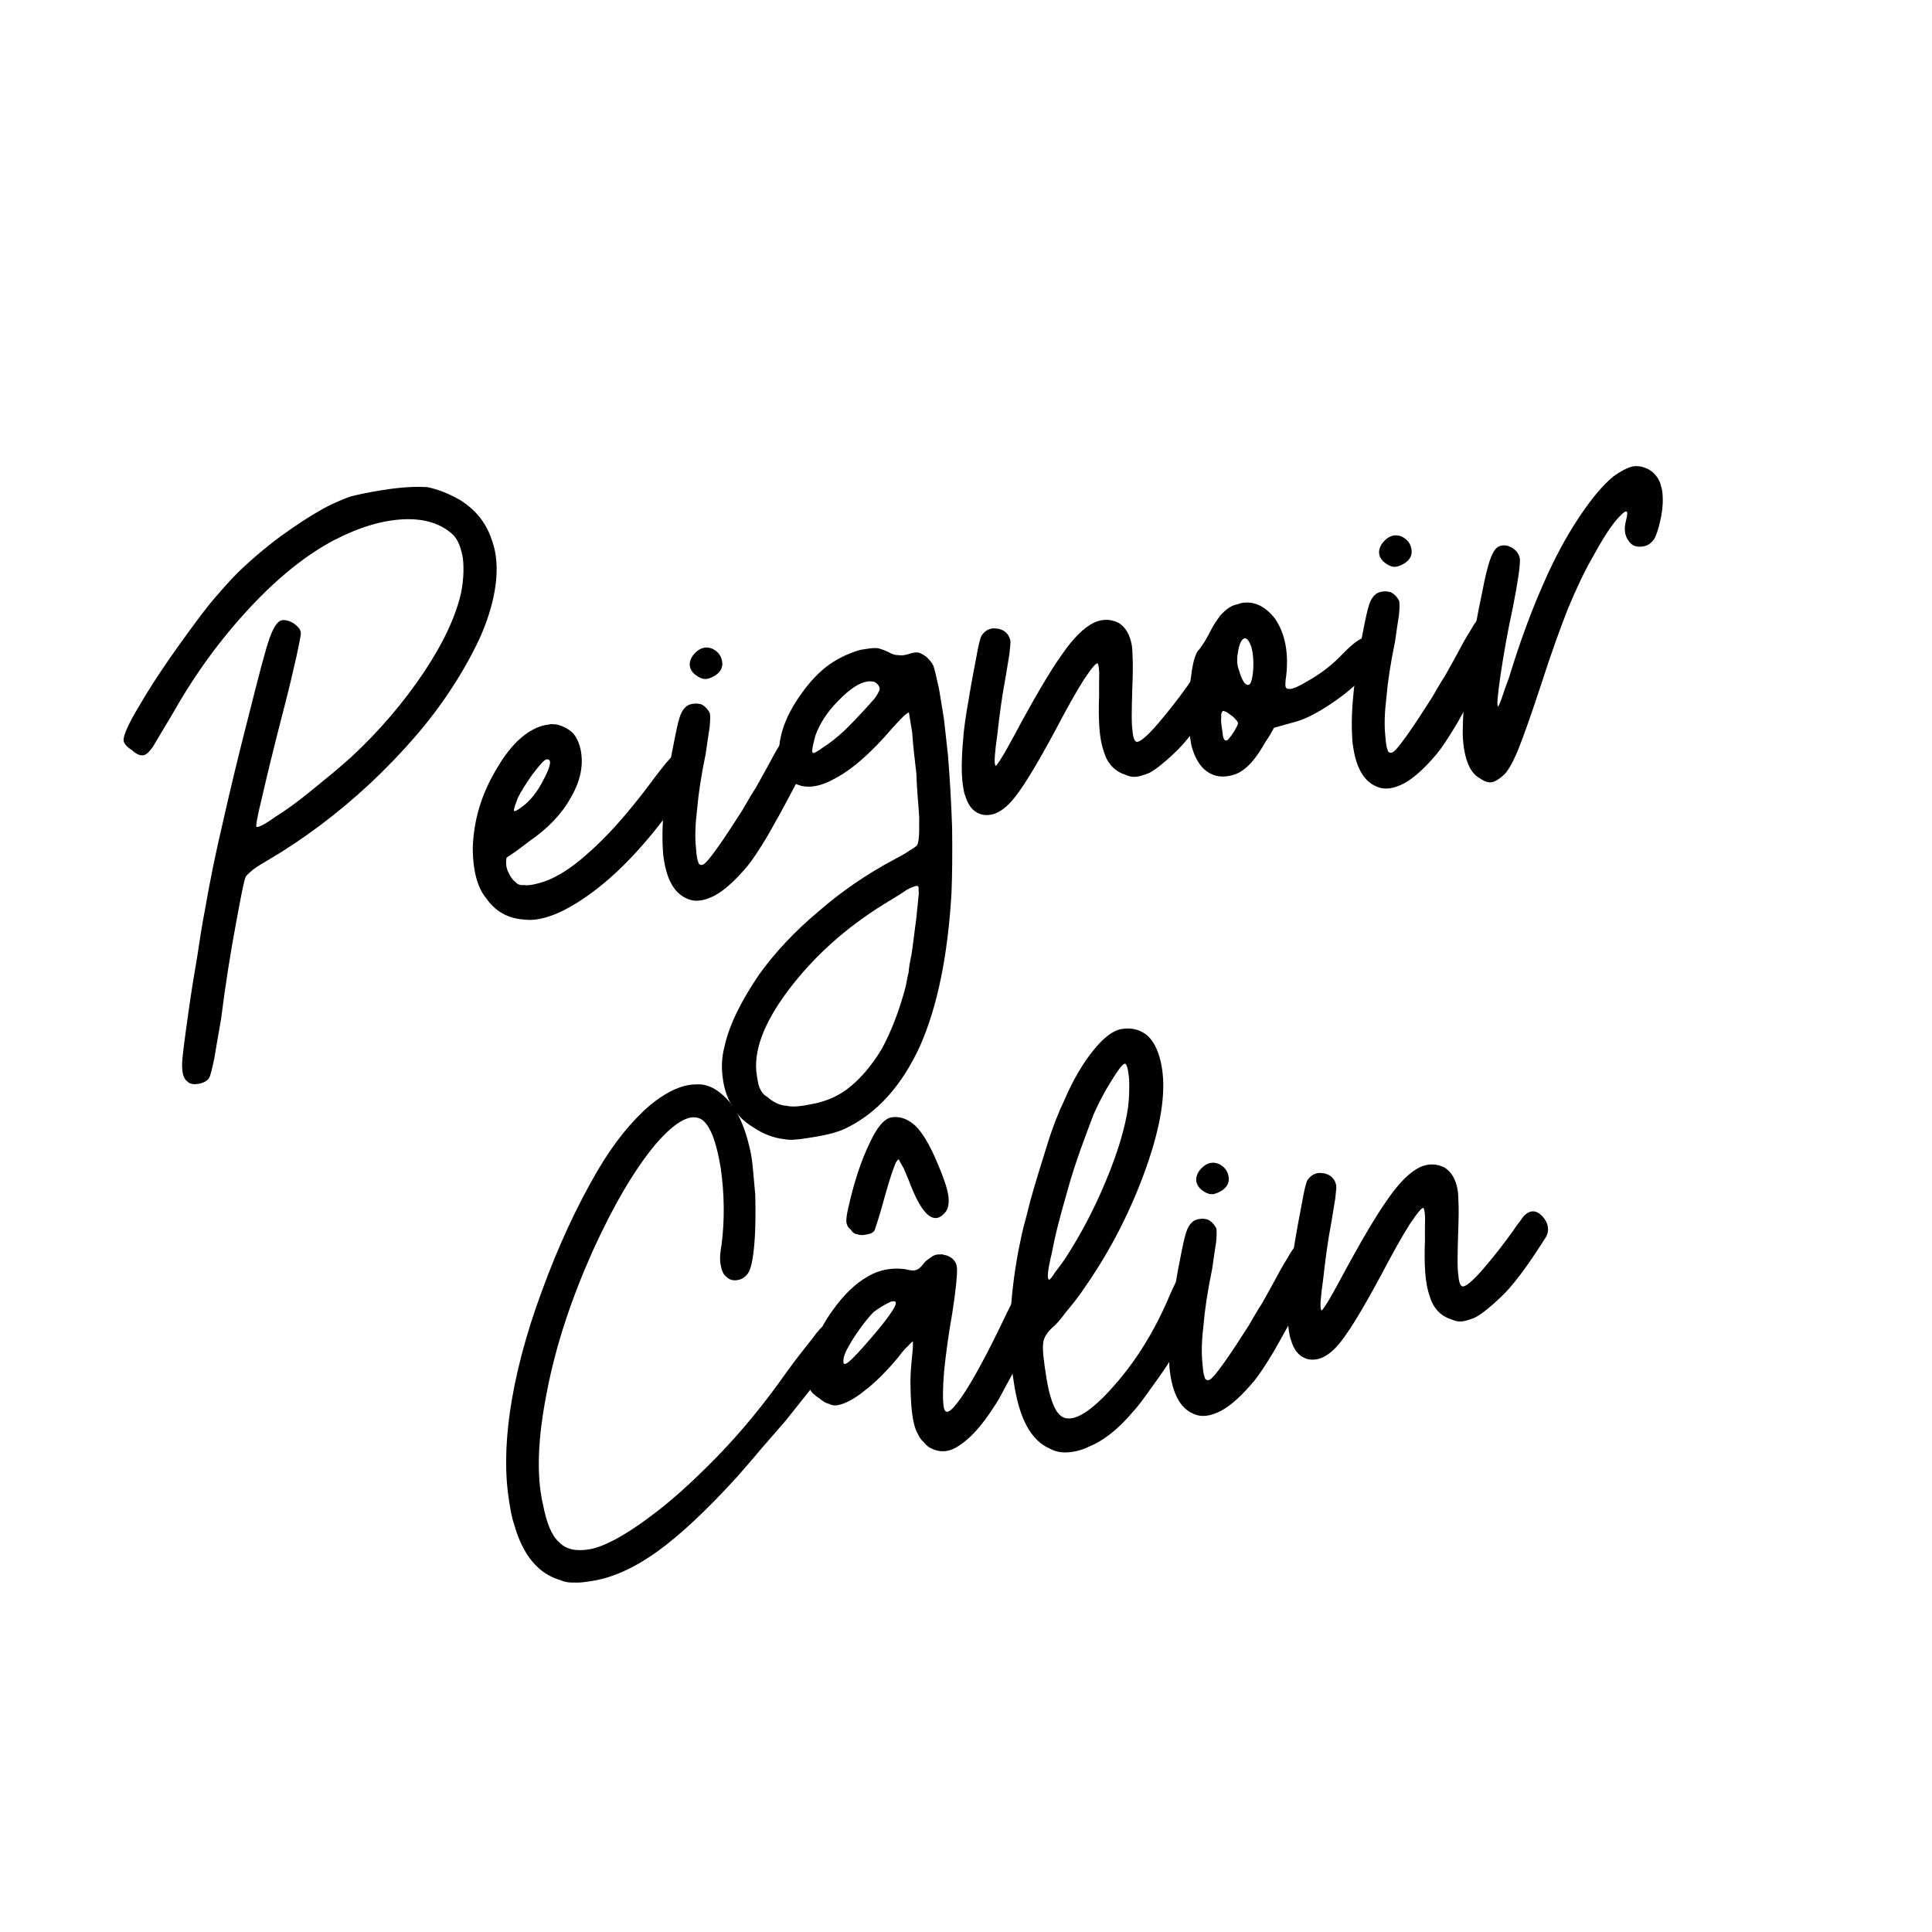 <svg xmlns="http://www.w3.org/2000/svg" xmlns:xlink="http://www.w3.org/1999/xlink" width="150" zoomAndPan="magnify" viewBox="0 0 112.5 112.5" height="150" preserveAspectRatio="xMidYMid meet" version="1.0"><defs><g/></defs><g fill="#000000" fill-opacity="1"><g transform="translate(11.664, 60.238)"><g><path d="M -0.766 2.723 C -0.629 2.883 -0.402 2.922 -0.117 2.875 C 0.168 2.828 0.406 2.715 0.52 2.516 C 0.578 2.43 0.668 2.086 0.812 1.406 C 0.922 0.727 1.059 -0.027 1.207 -0.891 C 1.465 -2.91 1.754 -4.75 2.066 -6.41 C 2.359 -7.996 2.535 -8.941 2.641 -9.176 C 2.668 -9.254 2.828 -9.391 3.082 -9.613 C 3.344 -9.805 3.613 -9.957 3.945 -10.156 C 6.02 -11.375 8.008 -12.867 9.914 -14.641 C 11.785 -16.41 13.359 -18.203 14.59 -20.09 C 15.238 -21.07 15.805 -22.078 16.266 -23.07 C 16.695 -24.02 16.984 -24.941 17.137 -25.809 C 17.27 -26.562 17.297 -27.301 17.188 -27.977 C 17.137 -28.297 17.047 -28.613 16.918 -28.957 C 16.59 -29.855 15.996 -30.566 15.18 -31.09 C 14.492 -31.492 13.828 -31.75 13.223 -31.871 C 12.594 -31.914 11.719 -31.883 10.578 -31.695 C 9.723 -31.559 9.086 -31.418 8.738 -31.324 C 8.355 -31.188 7.91 -31.004 7.367 -30.734 C 6.496 -30.262 5.602 -29.68 4.684 -29.016 C 3.738 -28.312 2.902 -27.594 2.176 -26.887 C 1.734 -26.449 1.211 -25.852 0.594 -25.129 C -0.012 -24.371 -0.582 -23.586 -1.18 -22.754 C -2.074 -21.512 -2.867 -20.32 -3.523 -19.191 C -4.219 -18.051 -4.508 -17.348 -4.465 -17.098 C -4.441 -16.953 -4.301 -16.758 -3.977 -16.555 C -3.715 -16.305 -3.484 -16.23 -3.305 -16.262 C -3.164 -16.285 -3 -16.422 -2.762 -16.75 C -2.59 -17.035 -2.188 -17.723 -1.555 -18.777 C -0.277 -21.035 1.191 -23.031 2.875 -24.844 C 4.527 -26.613 6.176 -27.941 7.797 -28.789 C 9.246 -29.539 10.609 -29.945 11.844 -30 C 13.078 -30.055 14.047 -29.734 14.738 -29.078 C 15.004 -28.793 15.188 -28.348 15.293 -27.703 C 15.359 -27.059 15.316 -26.43 15.199 -25.789 C 14.91 -24.422 14.18 -22.84 13.035 -21.117 C 11.855 -19.352 10.441 -17.691 8.82 -16.184 C 8.469 -15.871 8.117 -15.559 7.73 -15.238 L 6.504 -14.234 C 5.73 -13.594 5.008 -13.074 4.379 -12.68 C 3.723 -12.207 3.348 -12.035 3.266 -12.098 C 3.223 -12.125 3.316 -12.691 3.582 -13.758 C 3.816 -14.785 4.25 -16.613 4.926 -19.211 C 5.195 -20.242 5.41 -21.191 5.602 -22.027 C 5.766 -22.824 5.875 -23.281 5.852 -23.422 C 5.82 -23.602 5.684 -23.762 5.438 -23.941 C 5.195 -24.086 4.961 -24.156 4.75 -24.121 C 4.5 -24.082 4.266 -23.715 4.039 -23.094 C 3.785 -22.391 3.406 -20.902 2.828 -18.613 C 2.199 -16.168 1.699 -14.074 1.316 -12.367 C 0.906 -10.613 0.559 -8.949 0.277 -7.293 C 0.098 -6.383 -0.043 -5.445 -0.184 -4.508 C -0.355 -3.527 -0.52 -2.516 -0.672 -1.43 C -0.91 0.258 -1.062 1.344 -1.062 1.785 C -1.059 2.258 -0.973 2.574 -0.766 2.723 Z M -0.766 2.723 "/></g></g></g><g fill="#000000" fill-opacity="1"><g transform="translate(29.916, 57.268)"><g><path d="M 2.488 -15.082 L 2.191 -15.105 L 1.906 -15.059 L 1.867 -15.055 C 0.875 -14.855 -0.09 -14.039 -0.949 -12.582 C -1.848 -11.117 -2.328 -9.578 -2.387 -7.918 C -2.387 -7.48 -2.355 -7.047 -2.297 -6.691 C -2.188 -6.012 -1.98 -5.422 -1.613 -4.973 C -1.09 -4.215 -0.359 -3.785 0.602 -3.723 C 0.863 -3.691 1.117 -3.695 1.402 -3.742 C 2.332 -3.895 3.414 -4.434 4.652 -5.367 C 6.219 -6.539 7.777 -8.219 9.328 -10.375 C 9.902 -11.125 10.254 -11.66 10.426 -11.945 C 10.57 -12.188 10.637 -12.453 10.602 -12.668 C 10.555 -12.953 10.406 -13.188 10.16 -13.363 C 9.879 -13.504 9.621 -13.531 9.418 -13.426 C 9.352 -13.379 9.168 -13.168 8.855 -12.824 C 8.551 -12.445 8.219 -12.023 7.859 -11.527 C 6.594 -9.855 5.418 -8.531 4.328 -7.586 C 3.242 -6.602 2.273 -6.043 1.43 -5.832 C 1.078 -5.738 0.793 -5.691 0.605 -5.734 C 0.391 -5.699 0.195 -5.777 0.102 -5.91 C -0.066 -6.027 -0.207 -6.223 -0.324 -6.5 C -0.43 -6.699 -0.477 -6.984 -0.422 -7.324 C 0.172 -7.715 0.594 -8.039 0.887 -8.27 C 2.008 -9.035 2.816 -9.902 3.324 -10.824 C 3.84 -11.715 4.062 -12.594 3.918 -13.484 C 3.844 -13.945 3.672 -14.32 3.445 -14.578 C 3.188 -14.828 2.867 -14.996 2.488 -15.082 Z M 0.25 -10.836 C 0.418 -11.156 0.676 -11.602 1.094 -12.184 C 1.516 -12.727 1.762 -13.023 1.902 -13.047 C 2.223 -13.098 2.176 -12.723 1.785 -11.965 C 1.402 -11.172 0.945 -10.621 0.484 -10.289 C 0.191 -10.059 0.02 -9.996 0.008 -10.066 C -0.004 -10.137 0.07 -10.367 0.25 -10.836 Z M 0.25 -10.836 "/></g></g></g><g fill="#000000" fill-opacity="1"><g transform="translate(40.86, 55.487)"><g><path d="M -0.844 -3.156 C -0.367 -2.941 0.164 -3.027 0.773 -3.348 C 1.344 -3.66 1.98 -4.238 2.688 -5.086 C 2.961 -5.422 3.344 -5.996 3.832 -6.809 C 4.289 -7.613 4.742 -8.422 5.16 -9.223 C 5.441 -9.742 5.691 -10.223 5.914 -10.66 C 6.137 -11.102 6.266 -11.414 6.375 -11.652 C 6.422 -11.805 6.43 -11.988 6.402 -12.168 C 6.371 -12.348 6.273 -12.512 6.094 -12.703 C 5.758 -12.977 5.418 -13.031 5.043 -12.863 C 4.977 -12.816 4.828 -12.605 4.602 -12.203 C 4.34 -11.797 4.086 -11.316 3.805 -10.793 C 3.609 -10.434 3.383 -10.031 3.156 -9.625 C 2.891 -9.219 2.637 -8.773 2.379 -8.328 C 1.852 -7.512 1.387 -6.777 0.91 -6.113 C 0.43 -5.449 0.156 -5.113 0.008 -5.125 C -0.098 -5.109 -0.184 -5.168 -0.207 -5.309 C -0.258 -5.41 -0.301 -5.66 -0.332 -6.094 C -0.402 -6.742 -0.375 -7.477 -0.266 -8.375 C -0.191 -9.266 -0.031 -10.316 0.234 -11.602 C 0.32 -12.203 0.387 -12.691 0.461 -13.141 C 0.504 -13.551 0.5 -13.805 0.477 -13.949 C 0.363 -14.188 0.188 -14.379 -0.051 -14.484 L -0.277 -14.52 C -0.496 -14.523 -0.676 -14.492 -0.84 -14.395 C -0.973 -14.297 -1.098 -14.168 -1.207 -13.93 C -1.312 -13.695 -1.422 -13.238 -1.543 -12.633 C -2.137 -9.754 -2.363 -7.559 -2.262 -6.035 C -2.254 -5.746 -2.219 -5.531 -2.188 -5.352 C -1.996 -4.176 -1.547 -3.445 -0.844 -3.156 Z M -0.324 -16.16 C -0.16 -16.043 0 -15.957 0.188 -15.949 C 0.336 -15.938 0.508 -16.004 0.711 -16.109 C 1.078 -16.316 1.25 -16.602 1.191 -16.957 C 1.137 -17.312 0.953 -17.539 0.633 -17.707 C 0.316 -17.84 0.031 -17.793 -0.23 -17.602 C -0.52 -17.371 -0.664 -17.129 -0.695 -16.867 C -0.719 -16.57 -0.574 -16.34 -0.324 -16.16 Z M -0.324 -16.16 "/></g></g></g><g fill="#000000" fill-opacity="1"><g transform="translate(47.562, 54.397)"><g><path d="M 4.133 -16.445 C 3.895 -16.555 3.738 -16.602 3.586 -16.648 C 3.438 -16.664 3.254 -16.668 3.039 -16.633 L 2.969 -16.621 L 2.824 -16.602 L 2.539 -16.555 C 1.91 -16.379 1.297 -16.094 0.738 -15.711 C 0.148 -15.285 -0.383 -14.723 -0.859 -14.059 C -1.398 -13.312 -1.762 -12.633 -1.98 -11.938 C -2.195 -11.246 -2.246 -10.652 -2.152 -10.082 C -2.094 -9.723 -2.055 -9.473 -1.961 -9.344 C -1.863 -9.211 -1.695 -9.059 -1.445 -8.879 C -0.789 -8.438 0.043 -8.5 1.051 -9.062 C 2.062 -9.594 3.152 -10.543 4.383 -11.984 C 4.633 -12.246 4.848 -12.5 5.039 -12.676 C 5.227 -12.855 5.328 -12.906 5.363 -12.914 C 5.375 -12.844 5.441 -12.449 5.555 -11.738 C 5.605 -10.977 5.699 -10.188 5.801 -9.324 C 5.812 -8.816 5.848 -8.383 5.879 -7.945 C 5.918 -7.477 5.949 -7.078 5.965 -6.754 C 5.953 -6.387 5.973 -6.023 5.949 -5.727 C 5.926 -5.43 5.883 -5.238 5.852 -5.199 C 5.793 -5.113 5.66 -5.02 5.395 -4.867 C 5.133 -4.68 4.828 -4.52 4.523 -4.359 C 2.941 -3.516 1.457 -2.508 0.113 -1.336 C -1.305 -0.152 -2.457 1.094 -3.352 2.34 C -4.414 3.902 -5.105 5.297 -5.375 6.547 C -5.559 7.234 -5.559 7.895 -5.453 8.535 C -5.375 9.035 -5.227 9.488 -4.973 9.922 C -4.703 10.465 -4.266 10.906 -3.695 11.25 C -3.121 11.633 -2.535 11.867 -1.863 11.941 C -1.559 12.004 -1.125 11.969 -0.484 11.863 L -0.094 11.801 C 0.691 11.672 1.32 11.496 1.727 11.285 C 3.523 10.406 4.949 8.82 6.004 6.527 C 7.02 4.238 7.633 1.246 7.844 -2.41 C 7.887 -3.48 7.898 -4.762 7.879 -6.223 C 7.828 -7.68 7.75 -9.055 7.637 -10.43 C 7.555 -11.148 7.48 -11.832 7.406 -12.516 L 7.25 -13.477 L 7.121 -14.262 C 6.969 -14.969 6.859 -15.426 6.789 -15.633 C 6.684 -15.836 6.547 -15.996 6.375 -16.152 C 6.168 -16.301 6.008 -16.387 5.895 -16.402 C 5.746 -16.418 5.566 -16.387 5.359 -16.316 C 5.117 -16.242 4.902 -16.207 4.746 -16.254 C 4.605 -16.23 4.375 -16.305 4.133 -16.445 Z M -0.086 -11.551 C 0.164 -12.25 0.602 -12.945 1.262 -13.602 C 1.891 -14.25 2.449 -14.637 2.949 -14.715 C 3.055 -14.734 3.168 -14.715 3.316 -14.703 C 3.395 -14.68 3.477 -14.621 3.566 -14.523 C 3.66 -14.395 3.676 -14.285 3.652 -14.211 C 3.598 -14.09 3.516 -13.93 3.367 -13.723 C 2.996 -13.297 2.562 -12.824 2.059 -12.305 C 1.559 -11.781 1.078 -11.375 0.684 -11.09 C 0.453 -10.941 0.254 -10.801 0.125 -10.707 C -0.043 -10.605 -0.145 -10.555 -0.145 -10.555 C -0.25 -10.535 -0.297 -10.602 -0.254 -10.793 C -0.242 -10.941 -0.176 -11.207 -0.086 -11.551 Z M 3.957 -1.777 C 4.523 -2.125 4.957 -2.379 5.219 -2.57 C 5.484 -2.723 5.695 -2.793 5.801 -2.812 C 5.871 -2.82 5.914 -2.793 5.926 -2.723 C 5.938 -2.648 5.918 -2.535 5.941 -2.395 C 5.918 -2.098 5.855 -1.574 5.789 -0.867 C 5.684 -0.156 5.617 0.551 5.508 1.227 C 5.422 1.605 5.367 1.945 5.344 2.242 C 5.25 2.586 5.223 2.848 5.18 3.035 C 4.816 4.414 4.355 5.621 3.793 6.664 C 3.16 7.719 2.48 8.488 1.73 9.051 C 1.402 9.289 1.098 9.445 0.824 9.566 C 0.516 9.688 0.172 9.816 -0.258 9.887 C -0.93 10.031 -1.434 10.078 -1.777 9.988 C -2.145 9.977 -2.543 9.785 -2.887 9.473 C -3.09 9.359 -3.223 9.199 -3.289 9.027 C -3.383 8.895 -3.43 8.609 -3.492 8.219 C -3.715 6.863 -3.109 5.191 -1.664 3.273 C -0.219 1.352 1.629 -0.34 3.957 -1.777 Z M 3.957 -1.777 "/></g></g></g><g fill="#000000" fill-opacity="1"><g transform="translate(58.079, 52.685)"><g><path d="M -1.008 -5.289 C -0.812 -5.211 -0.59 -5.211 -0.379 -5.246 C -0.02 -5.305 0.379 -5.551 0.781 -5.984 C 1.402 -6.668 2.238 -8.051 3.363 -10.137 C 4.035 -11.418 4.574 -12.383 5.039 -13.117 C 5.48 -13.773 5.754 -14.113 5.84 -14.051 C 5.887 -13.988 5.914 -13.809 5.93 -13.48 C 5.918 -13.113 5.918 -12.676 5.922 -12.199 C 5.867 -10.727 5.934 -9.641 6.191 -8.949 C 6.379 -8.25 6.824 -7.77 7.441 -7.578 C 7.676 -7.473 7.867 -7.43 8.012 -7.453 C 8.16 -7.441 8.438 -7.523 8.781 -7.652 C 9.055 -7.77 9.582 -8.148 10.277 -8.809 C 10.98 -9.438 11.883 -10.645 12.988 -12.398 C 13.07 -12.559 13.113 -12.746 13.078 -12.961 C 13.043 -13.176 12.938 -13.379 12.762 -13.57 C 12.406 -13.949 12.039 -13.965 11.664 -13.574 L 11.395 -13.199 C 11.27 -13.07 11.184 -12.91 11.066 -12.742 C 10.559 -12.039 10.016 -11.328 9.398 -10.605 C 8.785 -9.883 8.367 -9.523 8.156 -9.488 C 8.012 -9.465 7.906 -9.668 7.871 -10.102 C 7.801 -10.527 7.816 -11.336 7.852 -12.477 C 7.871 -13.027 7.891 -13.582 7.883 -14.094 C 7.871 -14.602 7.855 -14.93 7.832 -15.07 C 7.727 -15.715 7.473 -16.148 7.066 -16.41 C 6.625 -16.633 6.145 -16.664 5.633 -16.434 C 5.055 -16.156 4.426 -15.543 3.773 -14.594 C 3.059 -13.602 2.113 -11.98 0.934 -9.777 C 0.652 -9.258 0.426 -8.852 0.223 -8.527 C 0.02 -8.203 -0.102 -8.035 -0.113 -8.105 C -0.207 -8.238 -0.156 -8.832 -0.004 -9.918 C 0.113 -11 0.262 -12.121 0.477 -13.254 C 0.551 -13.703 0.625 -14.156 0.699 -14.605 C 0.742 -15.016 0.77 -15.277 0.758 -15.348 C 0.695 -15.742 0.434 -15.992 0.055 -16.074 C -0.094 -16.09 -0.207 -16.105 -0.312 -16.09 C -0.562 -16.047 -0.758 -15.906 -0.906 -15.699 C -0.996 -15.574 -1.105 -15.117 -1.238 -14.363 C -1.398 -13.535 -1.555 -12.703 -1.699 -11.801 C -1.816 -11.16 -1.902 -10.559 -1.961 -10.039 C -2.012 -9.445 -2.051 -9 -2.062 -8.633 C -2.094 -7.93 -2.074 -7.348 -2 -6.883 C -1.965 -6.672 -1.934 -6.492 -1.875 -6.355 C -1.711 -5.797 -1.434 -5.438 -1.008 -5.289 Z M -1.008 -5.289 "/></g></g></g><g fill="#000000" fill-opacity="1"><g transform="translate(71.268, 50.539)"><g><path d="M 3.629 -11.203 C 3.777 -12.547 3.562 -13.645 2.984 -14.504 C 2.43 -15.219 1.789 -15.551 1.039 -15.43 C 0.969 -15.418 0.867 -15.367 0.797 -15.355 C 0.688 -15.336 0.586 -15.285 0.516 -15.273 C 0.414 -15.219 0.312 -15.168 0.246 -15.117 C 0.117 -15.023 -0.043 -14.887 -0.23 -14.676 C -0.406 -14.426 -0.586 -14.18 -0.727 -13.898 C -0.863 -13.621 -1.004 -13.379 -1.148 -13.137 C -1.328 -12.887 -1.414 -12.727 -1.477 -12.68 C -1.574 -12.59 -1.652 -12.395 -1.746 -12.086 C -1.836 -11.742 -1.887 -11.367 -1.934 -10.992 C -2.125 -9.684 -2.129 -8.582 -1.984 -7.691 L -1.891 -7.121 C -1.621 -6.141 -1.16 -5.559 -0.473 -5.375 C -0.242 -5.305 0.016 -5.309 0.266 -5.352 C 0.512 -5.391 0.793 -5.473 1.055 -5.66 C 1.52 -5.957 1.973 -6.543 2.426 -7.348 C 2.668 -7.68 2.805 -7.961 2.918 -8.16 C 3.477 -8.324 3.898 -8.43 4.18 -8.512 C 4.809 -8.688 5.48 -9.055 6.207 -9.539 C 6.934 -10.023 7.547 -10.523 8.047 -11.043 C 8.297 -11.305 8.543 -11.602 8.723 -11.852 C 8.906 -12.062 9.02 -12.266 9.062 -12.453 C 9.109 -12.609 9.125 -12.758 9.102 -12.898 C 9.09 -12.973 8.992 -13.102 8.898 -13.234 C 8.676 -13.488 8.414 -13.52 8.105 -13.395 C 7.758 -13.266 7.344 -12.906 6.84 -12.387 C 6.34 -11.863 5.758 -11.402 5.09 -11.004 C 4.422 -10.602 3.984 -10.383 3.793 -10.426 C 3.688 -10.41 3.602 -10.469 3.586 -10.574 C 3.574 -10.645 3.574 -10.867 3.629 -11.203 Z M 0.863 -11.559 C 0.742 -11.867 0.754 -12.238 0.832 -12.652 C 0.91 -13.066 1.02 -13.305 1.191 -13.371 C 1.336 -13.395 1.469 -13.23 1.605 -12.852 C 1.703 -12.465 1.738 -12.031 1.707 -11.551 C 1.656 -10.957 1.562 -10.648 1.414 -10.66 C 1.234 -10.633 1.039 -10.93 0.863 -11.559 Z M -0.09 -7.965 C -0.145 -8.32 -0.188 -8.57 -0.152 -8.797 C -0.18 -8.973 -0.125 -9.094 -0.059 -9.141 C -0.023 -9.145 0.055 -9.121 0.172 -9.066 C 0.254 -9.008 0.379 -8.918 0.543 -8.801 C 0.723 -8.609 0.812 -8.512 0.82 -8.441 C 0.832 -8.371 0.75 -8.211 0.605 -7.969 C 0.375 -7.602 0.219 -7.43 0.148 -7.418 C 0.004 -7.395 -0.066 -7.602 -0.09 -7.965 Z M -0.09 -7.965 "/></g></g></g><g fill="#000000" fill-opacity="1"><g transform="translate(81, 48.955)"><g><path d="M -0.844 -3.156 C -0.367 -2.941 0.164 -3.027 0.773 -3.348 C 1.344 -3.66 1.98 -4.238 2.688 -5.086 C 2.961 -5.422 3.344 -5.996 3.832 -6.809 C 4.289 -7.613 4.742 -8.422 5.16 -9.223 C 5.441 -9.742 5.691 -10.223 5.914 -10.66 C 6.137 -11.102 6.266 -11.414 6.375 -11.652 C 6.422 -11.805 6.43 -11.988 6.402 -12.168 C 6.371 -12.348 6.273 -12.512 6.094 -12.703 C 5.758 -12.977 5.418 -13.031 5.043 -12.863 C 4.977 -12.816 4.828 -12.605 4.602 -12.203 C 4.34 -11.797 4.086 -11.316 3.805 -10.793 C 3.609 -10.434 3.383 -10.031 3.156 -9.625 C 2.891 -9.219 2.637 -8.773 2.379 -8.328 C 1.852 -7.512 1.387 -6.777 0.91 -6.113 C 0.43 -5.449 0.156 -5.113 0.008 -5.125 C -0.098 -5.109 -0.184 -5.168 -0.207 -5.309 C -0.258 -5.41 -0.301 -5.66 -0.332 -6.094 C -0.402 -6.742 -0.375 -7.477 -0.266 -8.375 C -0.191 -9.266 -0.031 -10.316 0.234 -11.602 C 0.32 -12.203 0.387 -12.691 0.461 -13.141 C 0.504 -13.551 0.5 -13.805 0.477 -13.949 C 0.363 -14.188 0.188 -14.379 -0.051 -14.484 L -0.277 -14.52 C -0.496 -14.523 -0.676 -14.492 -0.84 -14.395 C -0.973 -14.297 -1.098 -14.168 -1.207 -13.93 C -1.312 -13.695 -1.422 -13.238 -1.543 -12.633 C -2.137 -9.754 -2.363 -7.559 -2.262 -6.035 C -2.254 -5.746 -2.219 -5.531 -2.188 -5.352 C -1.996 -4.176 -1.547 -3.445 -0.844 -3.156 Z M -0.324 -16.16 C -0.16 -16.043 0 -15.957 0.188 -15.949 C 0.336 -15.938 0.508 -16.004 0.711 -16.109 C 1.078 -16.316 1.25 -16.602 1.191 -16.957 C 1.137 -17.312 0.953 -17.539 0.633 -17.707 C 0.316 -17.84 0.031 -17.793 -0.23 -17.602 C -0.52 -17.371 -0.664 -17.129 -0.695 -16.867 C -0.719 -16.57 -0.574 -16.34 -0.324 -16.16 Z M -0.324 -16.16 "/></g></g></g><g fill="#000000" fill-opacity="1"><g transform="translate(87.702, 47.865)"><g><path d="M -1.512 -2.535 C -1.262 -2.355 -1.031 -2.285 -0.852 -2.312 L -0.816 -2.32 C -0.676 -2.344 -0.473 -2.449 -0.215 -2.672 C 0.047 -2.863 0.363 -3.391 0.703 -4.215 C 1.016 -4.996 1.469 -6.277 2.055 -8.059 C 2.613 -9.793 3.145 -11.273 3.609 -12.445 C 4.086 -13.586 4.547 -14.574 5.059 -15.461 C 5.68 -16.59 6.176 -17.363 6.617 -17.801 C 7.023 -18.234 7.145 -18.18 6.984 -17.57 C 6.848 -17.07 6.91 -16.68 7.102 -16.418 C 7.301 -16.082 7.574 -15.98 8 -16.051 C 8.25 -16.094 8.449 -16.234 8.625 -16.484 C 8.742 -16.684 8.891 -17.109 9.012 -17.715 C 9.133 -18.32 9.152 -18.875 9.078 -19.336 C 9.055 -19.48 9 -19.582 8.977 -19.723 C 8.789 -20.207 8.441 -20.551 7.906 -20.684 C 7.715 -20.727 7.531 -20.734 7.355 -20.703 C 7.004 -20.609 6.633 -20.402 6.242 -20.121 C 5.629 -19.617 4.953 -18.812 4.219 -17.703 C 3.516 -16.641 2.809 -15.352 2.145 -13.816 C 1.449 -12.238 0.789 -10.449 0.168 -8.41 C -0.012 -7.941 -0.16 -7.512 -0.258 -7.203 C -0.383 -6.855 -0.469 -6.695 -0.473 -6.73 C -0.551 -6.754 -0.5 -7.348 -0.328 -8.547 C -0.152 -9.711 0.07 -11.027 0.387 -12.469 C 0.688 -13.984 0.824 -14.957 0.801 -15.32 C 0.742 -15.676 0.52 -15.93 0.09 -16.082 C -0.289 -16.168 -0.562 -16.047 -0.73 -15.73 C -0.934 -15.402 -1.145 -14.672 -1.363 -13.539 C -2.125 -9.902 -2.496 -7.242 -2.52 -5.594 C -2.547 -5.074 -2.508 -4.605 -2.449 -4.25 C -2.305 -3.359 -1.992 -2.785 -1.512 -2.535 Z M -1.512 -2.535 "/></g></g></g><g fill="#000000" fill-opacity="1"><g transform="translate(97.938, 46.199)"><g/></g></g><g fill="#000000" fill-opacity="1"><g transform="translate(30.389, 91.99)"><g><path d="M 2.273 0.031 C 2.512 0.141 2.773 0.172 3.062 0.16 C 3.359 0.184 3.719 0.129 4.145 0.059 C 5.32 -0.133 6.582 -0.707 7.895 -1.652 C 9.203 -2.594 10.73 -4.016 12.531 -5.992 C 12.93 -6.461 13.395 -6.973 13.883 -7.566 L 15.363 -9.27 C 16.246 -10.367 17.035 -11.371 17.762 -12.297 C 18.418 -13.207 18.766 -13.777 18.73 -13.992 C 18.695 -14.203 18.555 -14.402 18.305 -14.582 C 18.059 -14.762 17.824 -14.832 17.613 -14.797 C 17.504 -14.781 17.254 -14.52 16.895 -14.023 C 16.504 -13.52 15.984 -12.887 15.387 -12.055 C 14.137 -10.277 12.797 -8.633 11.352 -7.152 C 9.91 -5.676 8.57 -4.469 7.324 -3.57 C 6.641 -3.059 6.008 -2.66 5.438 -2.348 C 4.828 -2.031 4.348 -1.844 3.922 -1.773 C 3.137 -1.645 2.566 -1.773 2.172 -2.184 C 1.742 -2.555 1.445 -3.273 1.223 -4.406 C 0.836 -6.102 0.922 -8.273 1.469 -11 C 1.984 -13.68 2.895 -16.391 4.129 -19.156 C 5.316 -21.762 6.516 -23.824 7.738 -25.305 C 8.969 -26.75 9.914 -27.234 10.543 -26.75 C 11.012 -26.348 11.344 -25.414 11.582 -23.953 C 11.793 -22.449 11.816 -20.953 11.621 -19.457 C 11.523 -18.93 11.516 -18.527 11.598 -18.246 C 11.645 -17.961 11.75 -17.758 11.914 -17.641 C 12.094 -17.449 12.316 -17.414 12.566 -17.453 C 12.781 -17.488 12.984 -17.594 13.164 -17.844 C 13.344 -18.09 13.465 -18.695 13.539 -19.586 C 13.613 -20.477 13.609 -21.395 13.59 -22.414 C 13.547 -22.918 13.5 -23.426 13.453 -23.93 C 13.41 -24.434 13.34 -24.863 13.238 -25.25 C 13 -26.27 12.641 -27.129 12.133 -27.777 C 11.59 -28.422 11.016 -28.801 10.383 -28.848 C 10.164 -28.848 9.945 -28.848 9.73 -28.812 C 9.02 -28.695 8.246 -28.277 7.469 -27.641 C 6.41 -26.734 5.371 -25.469 4.398 -23.809 C 3.195 -21.746 2.113 -19.41 1.176 -16.844 C 0.207 -14.234 -0.395 -11.867 -0.703 -9.73 C -0.973 -7.785 -0.988 -6.062 -0.742 -4.562 C -0.66 -4.066 -0.594 -3.637 -0.449 -3.219 C 0.066 -1.402 0.969 -0.34 2.273 0.031 Z M 2.273 0.031 "/></g></g></g><g fill="#000000" fill-opacity="1"><g transform="translate(49.39, 88.898)"><g><path d="M 5.738 -15.793 C 5.625 -15.812 5.547 -15.836 5.473 -15.859 C 5.363 -15.844 5.25 -15.859 5.18 -15.848 C 5.039 -15.824 4.938 -15.773 4.805 -15.676 C 4.676 -15.582 4.508 -15.484 4.387 -15.316 C 4.207 -15.066 4.043 -14.969 3.973 -14.957 C 3.871 -14.902 3.648 -14.902 3.305 -14.996 C 2.559 -15.094 1.809 -14.969 1.145 -14.57 C 0.406 -14.156 -0.258 -13.5 -0.914 -12.586 C -1.391 -11.926 -1.727 -11.285 -1.98 -10.586 C -2.266 -9.879 -2.383 -9.238 -2.336 -8.734 C -2.336 -8.512 -2.312 -8.371 -2.297 -8.262 C -2.273 -8.121 -2.262 -8.051 -2.215 -7.984 C -2.156 -7.848 -1.977 -7.656 -1.652 -7.453 C -1.48 -7.297 -1.277 -7.184 -1.09 -7.141 C -0.93 -7.059 -0.781 -7.047 -0.637 -7.07 C -0.211 -7.141 0.332 -7.41 0.945 -7.914 C 1.562 -8.379 2.227 -9.035 2.93 -9.883 C 3.109 -10.133 3.293 -10.344 3.484 -10.523 C 3.641 -10.695 3.734 -10.781 3.77 -10.789 C 3.777 -10.754 3.766 -10.605 3.762 -10.383 C 3.734 -10.125 3.707 -9.828 3.684 -9.531 C 3.598 -8.711 3.617 -7.91 3.672 -7.113 C 3.734 -6.281 3.863 -5.715 4.066 -5.383 C 4.125 -5.246 4.223 -5.078 4.395 -4.926 C 4.531 -4.762 4.66 -4.637 4.781 -4.586 C 5.102 -4.418 5.402 -4.355 5.758 -4.414 C 5.973 -4.449 6.246 -4.566 6.508 -4.754 C 7.105 -5.145 7.789 -5.879 8.488 -6.98 C 8.668 -7.23 8.867 -7.59 9.117 -8.07 C 9.344 -8.473 9.594 -8.953 9.875 -9.477 C 10.273 -10.199 10.602 -10.875 10.93 -11.551 C 11.23 -12.184 11.387 -12.578 11.398 -12.723 C 11.387 -12.797 11.41 -12.871 11.398 -12.945 C 11.375 -13.086 11.273 -13.254 11.145 -13.379 C 10.895 -13.559 10.664 -13.629 10.375 -13.621 C 10.09 -13.574 9.879 -13.504 9.785 -13.414 C 9.66 -13.285 9.492 -12.965 9.219 -12.406 C 8.129 -10.105 7.254 -8.5 6.633 -7.594 C 5.98 -6.645 5.648 -6.445 5.562 -6.98 C 5.504 -7.336 5.5 -8.031 5.586 -9.07 C 5.688 -10.039 5.832 -11.16 6.062 -12.441 C 6.277 -13.832 6.355 -14.688 6.336 -15.047 C 6.312 -15.41 6.129 -15.637 5.738 -15.793 Z M 2.379 -13.051 C 2.414 -13.055 2.445 -13.098 2.48 -13.102 L 2.586 -13.121 C 2.801 -13.156 2.816 -13.047 2.711 -12.812 C 2.57 -12.531 2.242 -12.078 1.754 -11.484 C 1.082 -10.68 0.586 -10.125 0.27 -9.816 C -0.078 -9.465 -0.25 -9.402 -0.273 -9.543 C -0.297 -9.688 -0.266 -9.949 -0.098 -10.27 C 0.07 -10.59 0.297 -10.992 0.656 -11.488 C 0.953 -11.902 1.23 -12.242 1.48 -12.5 C 1.742 -12.691 2.039 -12.887 2.379 -13.051 Z M 0.148 -17.301 C 0.25 -17.133 0.375 -17.043 0.523 -17.031 C 0.641 -16.977 0.789 -16.965 1.004 -17 C 1.289 -17.047 1.461 -17.109 1.543 -17.27 C 1.594 -17.426 1.742 -17.852 1.953 -18.582 C 2.273 -19.766 2.512 -20.539 2.668 -20.93 C 2.766 -21.238 2.887 -21.402 2.961 -21.379 C 2.973 -21.309 3.074 -21.141 3.227 -20.875 C 3.352 -20.566 3.516 -20.227 3.652 -19.844 C 4.023 -18.918 4.371 -18.352 4.703 -18.113 C 5.035 -17.875 5.355 -17.926 5.688 -18.348 C 5.836 -18.555 5.891 -18.891 5.824 -19.32 C 5.754 -19.746 5.543 -20.371 5.188 -21.191 C 4.77 -22.188 4.363 -22.891 3.926 -23.332 C 3.492 -23.734 3.023 -23.914 2.527 -23.836 C 2.098 -23.766 1.668 -23.254 1.238 -22.309 C 0.77 -21.352 0.352 -20.113 0.012 -18.594 C -0.098 -18.137 -0.121 -17.84 -0.105 -17.734 L -0.098 -17.699 C -0.074 -17.555 -0.016 -17.418 0.148 -17.301 Z M 0.148 -17.301 "/></g></g></g><g fill="#000000" fill-opacity="1"><g transform="translate(60.833, 87.036)"><g><path d="M 6.824 -24.863 C 6.684 -25.719 6.402 -26.332 6.012 -26.707 C 5.586 -27.078 5.086 -27.215 4.48 -27.117 C 3.98 -27.035 3.426 -26.617 2.82 -25.859 C 2.211 -25.102 1.637 -24.129 1.133 -22.949 C 0.832 -22.316 0.492 -21.492 0.156 -20.41 C -0.18 -19.332 -0.52 -18.25 -0.82 -17.18 C -0.977 -16.566 -1.109 -16.031 -1.246 -15.535 C -1.379 -15 -1.453 -14.551 -1.539 -14.168 C -2.082 -11.227 -2.152 -8.727 -1.805 -6.586 C -1.492 -4.441 -0.809 -3.164 0.297 -2.684 C 0.699 -2.457 1.145 -2.418 1.645 -2.5 C 1.93 -2.547 2.242 -2.633 2.582 -2.801 C 3.473 -3.164 4.312 -3.848 5.172 -4.867 C 5.453 -5.168 5.754 -5.586 6.109 -6.082 C 6.438 -6.539 6.797 -7.035 7.148 -7.566 C 7.758 -8.547 8.297 -9.512 8.801 -10.473 C 9.266 -11.426 9.496 -12.051 9.449 -12.336 C 9.406 -12.582 9.301 -12.785 9.129 -12.941 C 8.922 -13.09 8.691 -13.164 8.477 -13.129 C 8.227 -13.086 8.031 -12.945 7.875 -12.773 C 7.695 -12.523 7.504 -12.129 7.266 -11.578 C 6.422 -9.574 5.375 -7.902 4.207 -6.539 C 3.008 -5.137 2.059 -4.434 1.402 -4.438 C 1.109 -4.426 0.824 -4.598 0.613 -5.004 C 0.402 -5.41 0.238 -5.969 0.109 -6.75 C -0.066 -7.82 -0.141 -8.504 -0.086 -8.844 C -0.059 -9.141 0.145 -9.465 0.496 -9.777 C 0.625 -9.875 0.906 -10.176 1.266 -10.672 C 1.633 -11.098 2.027 -11.602 2.379 -12.137 C 3.891 -14.32 5.051 -16.633 5.906 -19.039 C 6.758 -21.449 7.066 -23.367 6.824 -24.863 Z M 2.84 -22.129 C 3.133 -22.797 3.469 -23.438 3.875 -24.09 C 4.281 -24.742 4.52 -25.074 4.664 -25.098 C 4.77 -25.113 4.859 -24.801 4.914 -24.223 C 4.938 -23.641 4.918 -23.09 4.855 -22.566 C 4.684 -21.367 4.258 -19.945 3.574 -18.297 C 2.891 -16.648 2.105 -15.164 1.258 -13.855 C 1.027 -13.488 0.781 -13.191 0.602 -12.945 C 0.43 -12.66 0.305 -12.531 0.27 -12.523 C 0.125 -12.5 0.152 -13.016 0.418 -14.086 C 0.609 -15.141 0.93 -16.328 1.305 -17.633 C 1.531 -18.477 1.801 -19.289 2.102 -20.141 C 2.379 -20.918 2.637 -21.582 2.84 -22.129 Z M 2.84 -22.129 "/></g></g></g><g fill="#000000" fill-opacity="1"><g transform="translate(70.351, 85.487)"><g><path d="M -0.844 -3.156 C -0.367 -2.941 0.164 -3.027 0.773 -3.348 C 1.344 -3.66 1.98 -4.238 2.688 -5.086 C 2.961 -5.422 3.344 -5.996 3.832 -6.809 C 4.289 -7.613 4.742 -8.422 5.16 -9.223 C 5.441 -9.742 5.691 -10.223 5.914 -10.66 C 6.137 -11.102 6.266 -11.414 6.375 -11.652 C 6.422 -11.805 6.43 -11.988 6.402 -12.168 C 6.371 -12.348 6.273 -12.512 6.094 -12.703 C 5.758 -12.977 5.418 -13.031 5.043 -12.863 C 4.977 -12.816 4.828 -12.605 4.602 -12.203 C 4.34 -11.797 4.086 -11.316 3.805 -10.793 C 3.609 -10.434 3.383 -10.031 3.156 -9.625 C 2.891 -9.219 2.637 -8.773 2.379 -8.328 C 1.852 -7.512 1.387 -6.777 0.91 -6.113 C 0.43 -5.449 0.156 -5.113 0.008 -5.125 C -0.098 -5.109 -0.184 -5.168 -0.207 -5.309 C -0.258 -5.41 -0.301 -5.66 -0.332 -6.094 C -0.402 -6.742 -0.375 -7.477 -0.266 -8.375 C -0.191 -9.266 -0.031 -10.316 0.234 -11.602 C 0.32 -12.203 0.387 -12.691 0.461 -13.141 C 0.504 -13.551 0.5 -13.805 0.477 -13.949 C 0.363 -14.188 0.188 -14.379 -0.051 -14.484 L -0.277 -14.52 C -0.496 -14.523 -0.676 -14.492 -0.84 -14.395 C -0.973 -14.297 -1.098 -14.168 -1.207 -13.93 C -1.312 -13.695 -1.422 -13.238 -1.543 -12.633 C -2.137 -9.754 -2.363 -7.559 -2.262 -6.035 C -2.254 -5.746 -2.219 -5.531 -2.188 -5.352 C -1.996 -4.176 -1.547 -3.445 -0.844 -3.156 Z M -0.324 -16.16 C -0.16 -16.043 0 -15.957 0.188 -15.949 C 0.336 -15.938 0.508 -16.004 0.711 -16.109 C 1.078 -16.316 1.25 -16.602 1.191 -16.957 C 1.137 -17.312 0.953 -17.539 0.633 -17.707 C 0.316 -17.84 0.031 -17.793 -0.23 -17.602 C -0.52 -17.371 -0.664 -17.129 -0.695 -16.867 C -0.719 -16.57 -0.574 -16.34 -0.324 -16.16 Z M -0.324 -16.16 "/></g></g></g><g fill="#000000" fill-opacity="1"><g transform="translate(77.053, 84.397)"><g><path d="M -1.008 -5.289 C -0.812 -5.211 -0.59 -5.211 -0.379 -5.246 C -0.02 -5.305 0.379 -5.551 0.781 -5.984 C 1.402 -6.668 2.238 -8.051 3.363 -10.137 C 4.035 -11.418 4.574 -12.383 5.039 -13.117 C 5.48 -13.773 5.754 -14.113 5.84 -14.051 C 5.887 -13.988 5.914 -13.809 5.93 -13.48 C 5.918 -13.113 5.918 -12.676 5.922 -12.199 C 5.867 -10.727 5.934 -9.641 6.191 -8.949 C 6.379 -8.25 6.824 -7.77 7.441 -7.578 C 7.676 -7.473 7.867 -7.43 8.012 -7.453 C 8.16 -7.441 8.438 -7.523 8.781 -7.652 C 9.055 -7.77 9.582 -8.148 10.277 -8.809 C 10.98 -9.438 11.883 -10.645 12.988 -12.398 C 13.07 -12.559 13.113 -12.746 13.078 -12.961 C 13.043 -13.176 12.938 -13.379 12.762 -13.57 C 12.406 -13.949 12.039 -13.965 11.664 -13.574 L 11.395 -13.199 C 11.27 -13.07 11.184 -12.91 11.066 -12.742 C 10.559 -12.039 10.016 -11.328 9.398 -10.605 C 8.785 -9.883 8.367 -9.523 8.156 -9.488 C 8.012 -9.465 7.906 -9.668 7.871 -10.102 C 7.801 -10.527 7.816 -11.336 7.852 -12.477 C 7.871 -13.027 7.891 -13.582 7.883 -14.094 C 7.871 -14.602 7.855 -14.93 7.832 -15.07 C 7.727 -15.715 7.473 -16.148 7.066 -16.41 C 6.625 -16.633 6.145 -16.664 5.633 -16.434 C 5.055 -16.156 4.426 -15.543 3.773 -14.594 C 3.059 -13.602 2.113 -11.98 0.934 -9.777 C 0.652 -9.258 0.426 -8.852 0.223 -8.527 C 0.02 -8.203 -0.102 -8.035 -0.113 -8.105 C -0.207 -8.238 -0.156 -8.832 -0.004 -9.918 C 0.113 -11 0.262 -12.121 0.477 -13.254 C 0.551 -13.703 0.625 -14.156 0.699 -14.605 C 0.742 -15.016 0.77 -15.277 0.758 -15.348 C 0.695 -15.742 0.434 -15.992 0.055 -16.074 C -0.094 -16.09 -0.207 -16.105 -0.312 -16.09 C -0.562 -16.047 -0.758 -15.906 -0.906 -15.699 C -0.996 -15.574 -1.105 -15.117 -1.238 -14.363 C -1.398 -13.535 -1.555 -12.703 -1.699 -11.801 C -1.816 -11.16 -1.902 -10.559 -1.961 -10.039 C -2.012 -9.445 -2.051 -9 -2.062 -8.633 C -2.094 -7.93 -2.074 -7.348 -2 -6.883 C -1.965 -6.672 -1.934 -6.492 -1.875 -6.355 C -1.711 -5.797 -1.434 -5.438 -1.008 -5.289 Z M -1.008 -5.289 "/></g></g></g></svg>